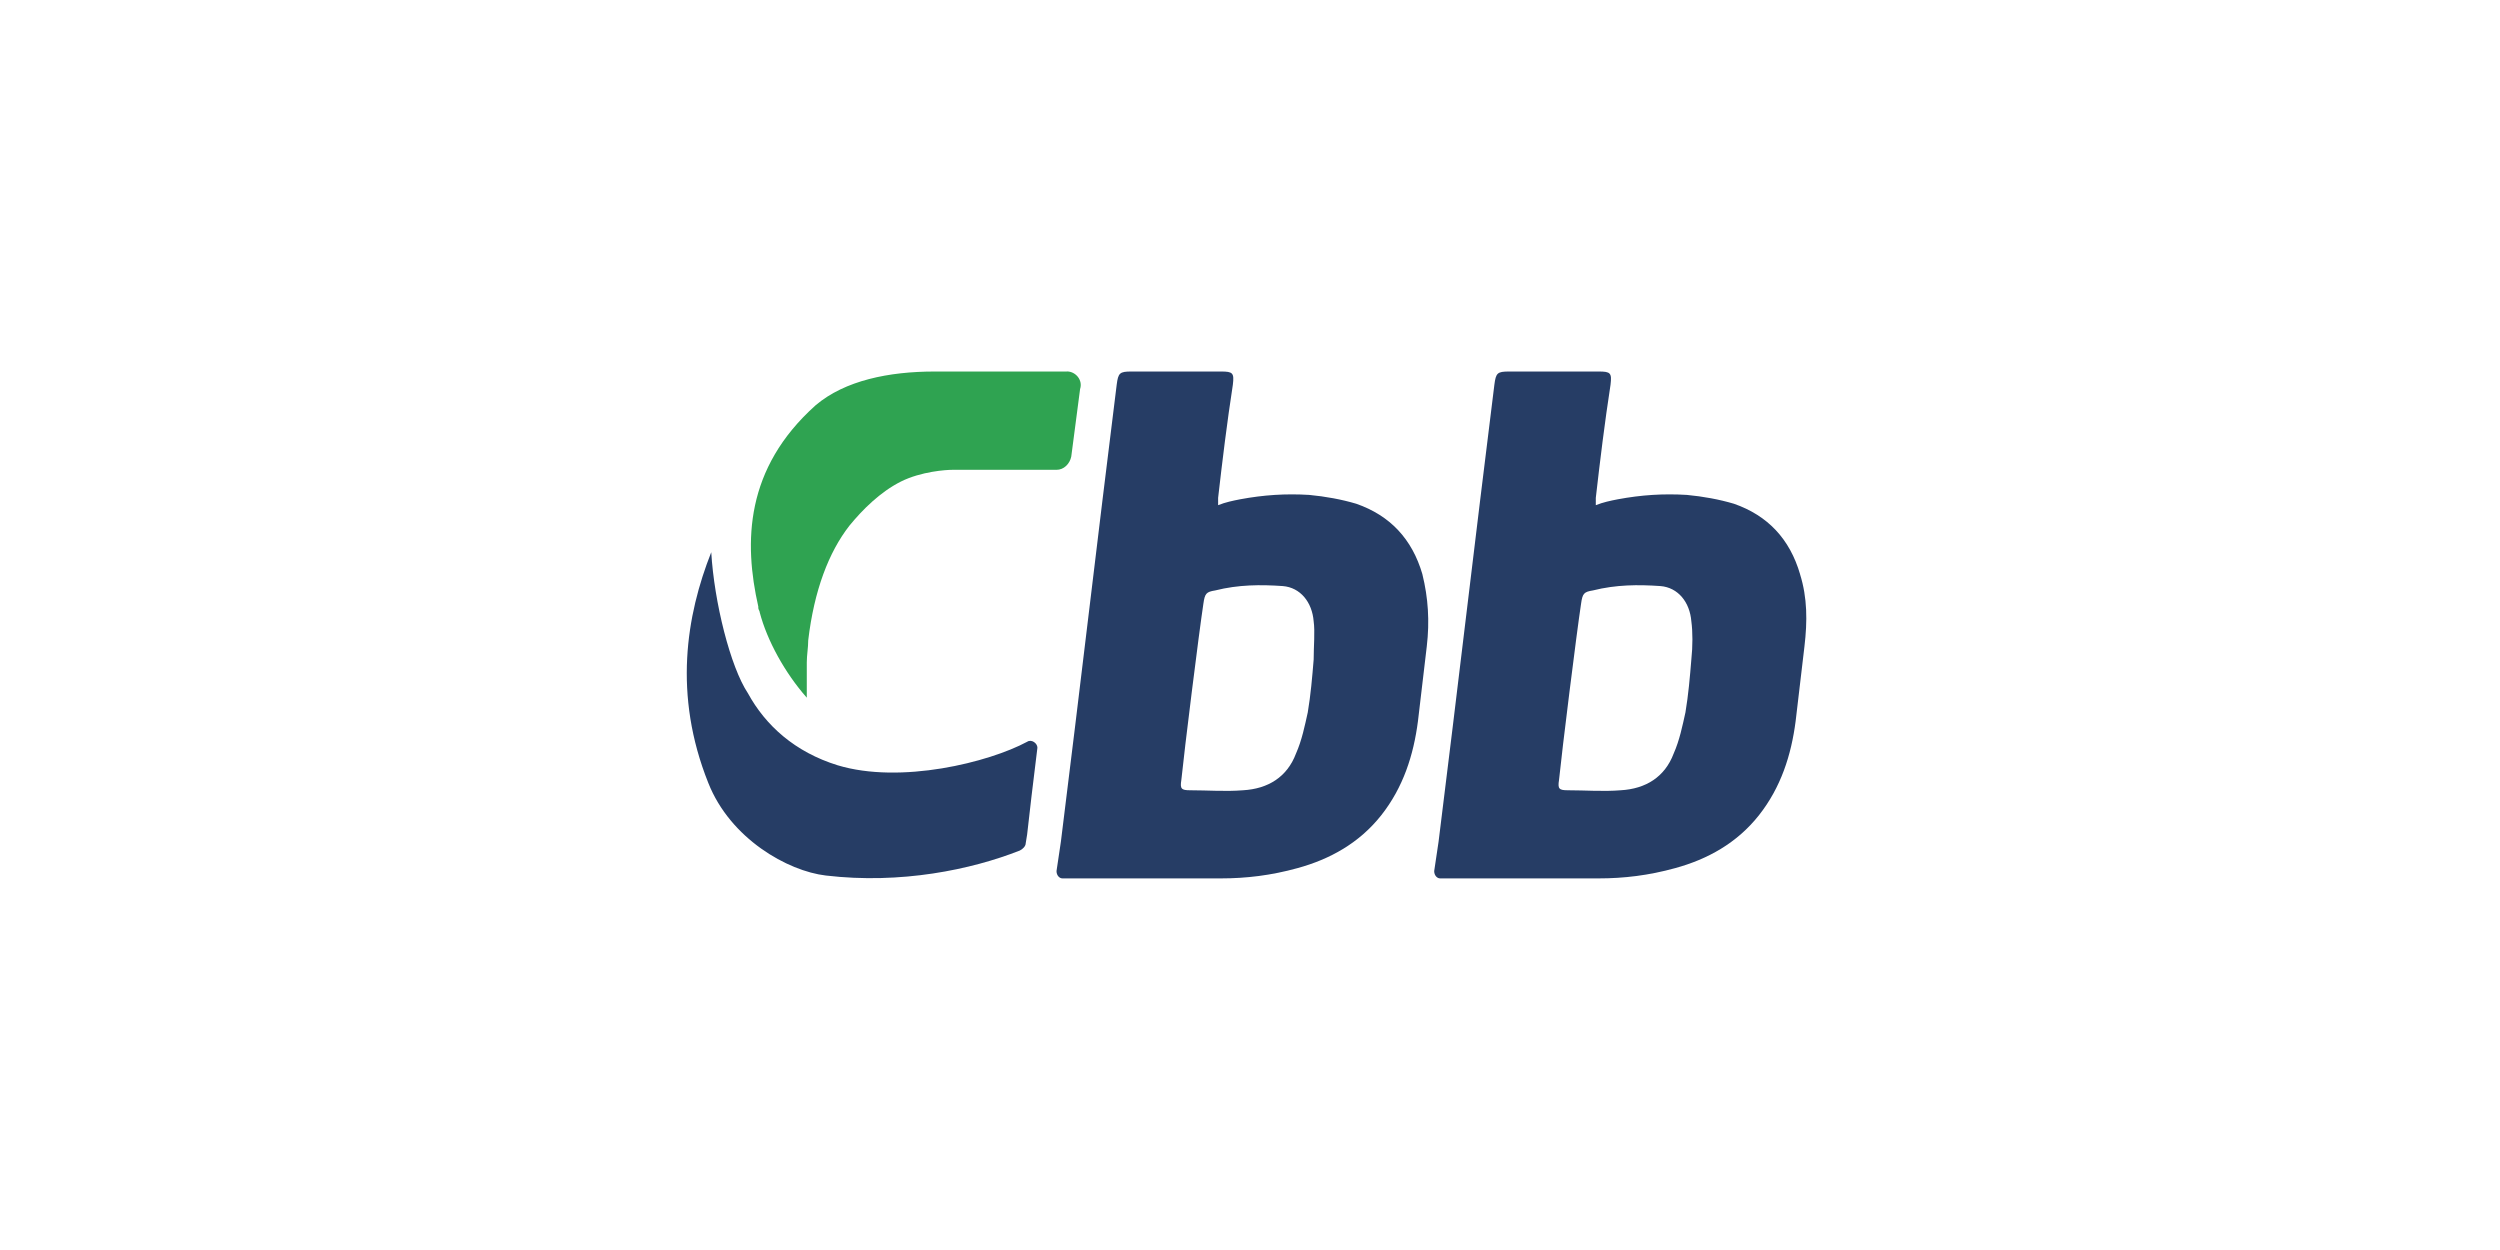 <svg xmlns="http://www.w3.org/2000/svg" id="Capa_1" viewBox="0 0 280 140"><defs><style>.cls-1{fill:#263d65;}.cls-2{fill:#2fa351;}</style></defs><path class="cls-2" d="M119.49,41.61h-14.81c-5.1,0-10.04.99-13.33,3.78-7.9,7.08-8.06,15.31-6.42,22.55v.16c0,.16.16.33.16.49.82,3.13,2.8,6.75,5.27,9.55v-3.95c0-.82.16-1.65.16-2.47.66-5.6,2.3-9.87,4.61-12.84,1.48-1.81,3.46-3.78,5.76-4.94,2.3-1.15,5.1-1.32,5.76-1.32h11.68c.82,0,1.48-.66,1.65-1.48l.99-7.57c.33-.99-.49-1.97-1.48-1.97"></path><path class="cls-1" d="M201.61,64.32c-1.15-3.95-3.62-6.58-7.41-7.9-1.65-.49-3.46-.82-5.27-.99-2.63-.16-5.1,0-7.73.49-.82.16-1.65.33-2.47.66v-.82c.49-4.28.99-8.39,1.65-12.67.16-1.32,0-1.48-1.32-1.48h-10.04c-1.32,0-1.48.16-1.65,1.48-2.14,17.12-4.11,34.07-6.25,51.18l-.49,3.29c0,.49.33.82.66.82h17.77c2.8,0,5.6-.33,8.56-1.15,3.62-.99,6.91-2.8,9.38-5.92,2.47-3.13,3.62-6.75,4.11-10.53.33-2.8.66-5.6.99-8.39.33-2.8.33-5.43-.49-8.06M189.43,73.87c-.16,1.97-.33,3.95-.66,5.92-.33,1.48-.66,3.13-1.32,4.61-.99,2.63-3.13,3.95-5.93,4.11-1.97.16-3.95,0-5.92,0-.99,0-1.15-.16-.99-1.15.33-3.29,1.97-16.46,2.47-19.75.16-1.15.33-1.32,1.32-1.48,2.63-.66,5.1-.66,7.57-.49,1.98.16,3.29,1.81,3.46,3.95.16,1.15.16,2.8,0,4.28"></path><path class="cls-1" d="M159.31,64.32c-1.15-3.95-3.62-6.58-7.41-7.9-1.65-.49-3.46-.82-5.27-.99-2.63-.16-5.1,0-7.73.49-.82.16-1.65.33-2.47.66v-.82c.49-4.28.99-8.39,1.65-12.67.16-1.32,0-1.48-1.32-1.48h-10.04c-1.32,0-1.48.16-1.65,1.48-2.14,17.12-4.11,34.07-6.25,51.18l-.49,3.29c0,.49.33.82.66.82h17.77c2.8,0,5.6-.33,8.56-1.15,3.62-.99,6.91-2.8,9.38-5.92,2.47-3.13,3.62-6.75,4.11-10.53.33-2.8.66-5.6.99-8.39.33-2.8.16-5.43-.49-8.06M147.13,73.87c-.16,1.97-.33,3.95-.66,5.92-.33,1.48-.66,3.13-1.32,4.61-.99,2.63-3.13,3.95-5.93,4.11-1.97.16-3.95,0-5.92,0-.99,0-1.15-.16-.99-1.15.33-3.29,1.97-16.46,2.47-19.75.16-1.15.33-1.32,1.32-1.48,2.63-.66,5.1-.66,7.57-.49,1.98.16,3.29,1.81,3.46,3.95.16,1.15,0,2.8,0,4.28"></path><path class="cls-1" d="M115.04,83.08c-4.28,2.3-14.15,4.77-21.23,2.63-4.77-1.48-8.06-4.44-10.04-8.06-1.97-2.96-3.78-10.2-4.11-15.8-2.8,7.08-4.28,15.96-.33,25.84,2.47,6.25,8.89,9.87,13.17,10.37,8.39.99,16.29-.66,21.72-2.8.33-.16.66-.49.66-.82l.16-.99.49-4.28.66-5.43c0-.49-.66-.99-1.15-.66"></path></svg>
